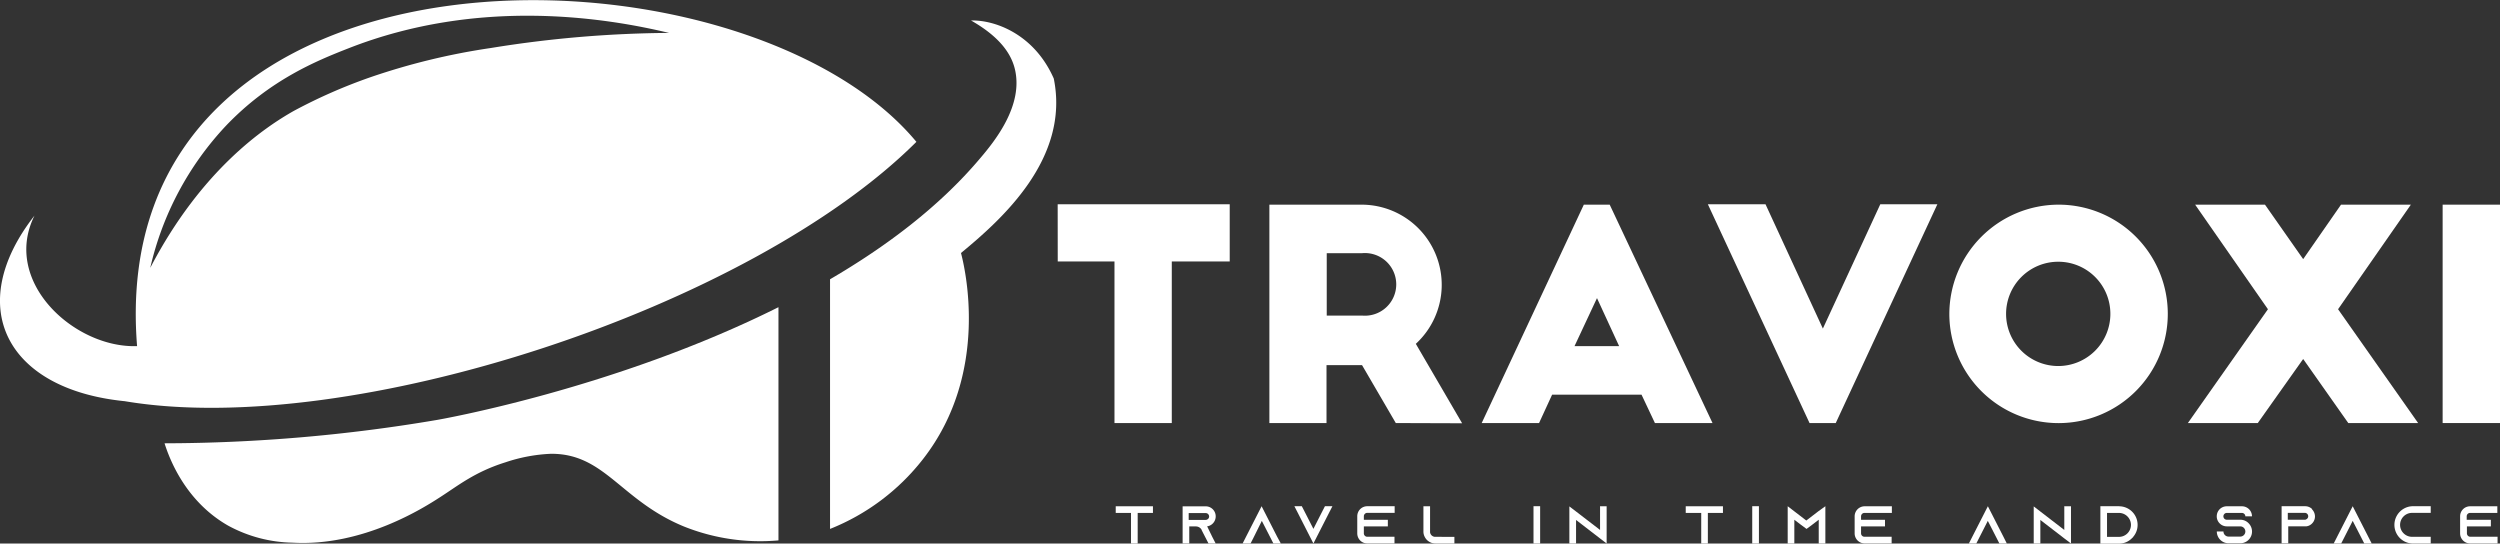 <svg xmlns="http://www.w3.org/2000/svg" viewBox="0 0 440.61 95.8"><rect x="0" y="0" width="440.61" height="95.8" fill="#333333" stroke="none"/><defs><style>.cls-1{fill:#fff;}</style></defs><g id="Layer_2" data-name="Layer 2"><g id="Layer_1-2" data-name="Layer 1"><path class="cls-1" d="M186.41,36h30.32V46.08H206.52V74.56h-10.1V46.08h-10Z"/><path class="cls-1" d="M246,74.56l-5.95-10.21h-6.26V74.56H223.72V36.07h16.22a14.13,14.13,0,0,1,9.59,24.53l8.16,14ZM233.83,55.62h6.26a5.52,5.52,0,1,0,0-11h-6.26Z"/><path class="cls-1" d="M261.14,74.56l18-38.49h4.56l18.12,38.49H291.67l-2.36-5H273.55l-2.3,5ZM277.5,61h7.86l-3.9-8.46Z"/><path class="cls-1" d="M341.45,36,323.54,74.56h-4.62L301,36h10.16l10.11,21.91L331.39,36Z"/><path class="cls-1" d="M362.75,36.07a19.25,19.25,0,1,1-19.19,19.3A19.3,19.3,0,0,1,362.75,36.07Zm0,10.06a9.19,9.19,0,1,0,9.19,9.19A9.17,9.17,0,0,0,362.75,46.13Z"/><path class="cls-1" d="M424.9,36.07,412.07,54.5l14.11,20.06H413.87l-7.95-11.29-8,11.29H385.6L399.71,54.5,386.88,36.07h12.31l6.73,9.6,6.67-9.6Z"/><path class="cls-1" d="M430.5,36.07h10.11V74.56H430.5Z"/><path class="cls-1" d="M203.2,89.23V90.4h-2.69v5.39h-1.18V90.4h-2.69V89.23Z"/><path class="cls-1" d="M213.66,94.63l.6,1.17H213l-.6-1.17-.63-1.23,0-.05a1.17,1.17,0,0,0-1-.57h-1.17v3h-1.17V89.24h4.15A1.76,1.76,0,0,1,214.26,91a1.77,1.77,0,0,1-1,1.61,1.5,1.5,0,0,1-.51.15Zm-1.16-3a.53.53,0,0,0,.24-.06.59.59,0,0,0,.36-.54.62.62,0,0,0-.18-.43.59.59,0,0,0-.42-.17h-3v1.21Z"/><path class="cls-1" d="M225.74,95.79h-1.31l-.6-1.18-1.44-2.81L221,94.61l-.6,1.18H219l.6-1.18,2.75-5.39,2.75,5.39Z"/><path class="cls-1" d="M234.83,89.22l-.6,1.17-2.75,5.4-2.75-5.4-.6-1.17h1.31l.6,1.17,1.44,2.82,1.43-2.82.6-1.17Z"/><path class="cls-1" d="M240.37,91v.61h4.23v1.17h-4.23V94a.6.6,0,0,0,.6.6h4.8v1.18H241A1.77,1.77,0,0,1,239.21,94V91A1.76,1.76,0,0,1,241,89.22h4.8v1.17H241A.6.6,0,0,0,240.37,91Z"/><path class="cls-1" d="M256.33,94.62v1.17H253a2,2,0,0,1-.92-.21,2.1,2.1,0,0,1-1-1,2,2,0,0,1-.21-.92V89.23h1.17v4.59a.93.93,0,0,0,.8.79Z"/><path class="cls-1" d="M270.27,95.79V89.22h1.17v6.57Z"/><path class="cls-1" d="M283.16,89.23v6.56l-1.17-.9-4.22-3.25v4.15h-1.18V89.25l1.18.9L282,93.4V89.22Z"/><path class="cls-1" d="M303.66,89.23V90.4H301v5.39h-1.17V90.4H297.1V89.23Z"/><path class="cls-1" d="M308.82,95.79V89.22H310v6.57Z"/><path class="cls-1" d="M321.71,89.22v6.57h-1.17V91.6l-1.15.88-1,.74-1-.74-1.15-.88v4.19h-1.17V89.22l1.17.9,2.11,1.62,2.11-1.62Z"/><path class="cls-1" d="M328,91v.61h4.22v1.17H328V94a.6.6,0,0,0,.6.6h4.79v1.18h-4.79A1.78,1.78,0,0,1,326.87,94V91a1.77,1.77,0,0,1,1.77-1.77h4.79v1.17h-4.79A.6.6,0,0,0,328,91Z"/><path class="cls-1" d="M353.69,95.79h-1.31l-.6-1.18-1.44-2.81-1.43,2.81-.6,1.18H347l.6-1.18,2.75-5.39,2.75,5.39Z"/><path class="cls-1" d="M365,89.23v6.56l-1.18-.9-4.22-3.25v4.15h-1.17V89.25l1.17.9,4.22,3.25V89.22Z"/><path class="cls-1" d="M373.46,89.23a3.27,3.27,0,0,1,3.28,3.27,3.23,3.23,0,0,1-.78,2.12c0,.07-.12.13-.18.2a3.23,3.23,0,0,1-2.31,1h-3.29V89.22h3.28Zm2.11,3.28a2.12,2.12,0,0,0-2.11-2.11h-2.11v4.22h2.11A2.12,2.12,0,0,0,375.57,92.51Z"/><path class="cls-1" d="M395.73,91v0a.61.61,0,0,0-.6-.6h-2.67a.6.6,0,0,0-.6.6v0a.6.6,0,0,0,.6.6h2.37a2,2,0,0,1,1.52.67l.08.09a2.07,2.07,0,0,1-1.6,3.39h-2.06a2.08,2.08,0,0,1-2.07-2.08h1.17a.9.9,0,0,0,.9.9h2.06a.9.9,0,1,0,0-1.8h-2.37a1.76,1.76,0,0,1-1.23-.5A1.51,1.51,0,0,1,391,92a1.72,1.72,0,0,1-.31-1v0a1.76,1.76,0,0,1,1.76-1.77h2.67A1.77,1.77,0,0,1,396.9,91v0Z"/><path class="cls-1" d="M407.45,89.74A1.8,1.8,0,0,1,408,91a1.77,1.77,0,0,1-1,1.61,1.5,1.5,0,0,1-.51.15h-3.2v3h-1.17V89.22h4.14a1.75,1.75,0,0,1,1.25.51Zm-1,1.79a.59.59,0,0,0,.36-.54.62.62,0,0,0-.18-.43.59.59,0,0,0-.42-.17h-3V91.6h3a.5.5,0,0,0,.24-.06Z"/><path class="cls-1" d="M418,95.79h-1.31l-.6-1.18-1.44-2.81-1.43,2.81-.6,1.18h-1.32l.6-1.18,2.75-5.39,2.75,5.39Z"/><path class="cls-1" d="M423,92.5a2.11,2.11,0,0,0,2.11,2.11h3.29v1.18h-3.29a3.29,3.29,0,0,1,0-6.57h3.29v1.17h-3.29A2.12,2.12,0,0,0,423,92.5Z"/><path class="cls-1" d="M434.74,91v.61H439v1.17h-4.22V94a.6.6,0,0,0,.6.6h4.8v1.18h-4.8A1.77,1.77,0,0,1,433.58,94V91a1.76,1.76,0,0,1,1.76-1.77h4.8v1.17h-4.8A.6.6,0,0,0,434.74,91Z"/><path class="cls-1" d="M185.72,13.84C182.27,6,175.34,3.5,171.14,3.61c4.51,2.57,6.92,5.38,7.7,8.46,1.63,6.48-3.54,12.85-6.24,16-7.08,8.35-16.35,15.34-26.31,21.15v44A39.08,39.08,0,0,0,162.7,80.88C174.57,65.64,170,47,169.37,44.59,176.57,38.65,188.59,27.94,185.72,13.84Z"/><path class="cls-1" d="M77.08,74A289.83,289.83,0,0,1,29,78.13c.8,2.53,3.57,10.16,11.21,14.51a24.58,24.58,0,0,0,11.33,3c12.45.72,23.25-6.22,26-8,3.23-2.07,6.13-4.46,11.51-6.15a28.88,28.88,0,0,1,8-1.51c9.54-.09,12.3,8.2,23.46,12.8a36.15,36.15,0,0,0,16.69,2.46V54.14C108.23,68.62,77.08,74,77.08,74Z"/><path class="cls-1" d="M24.16,61c-11,.4-23.89-11.32-18.08-23C-6.39,53.94,1,68.61,22,70.71,61.94,77.42,132.23,54.22,161.51,25,130.78-12,18.15-13.95,24.16,61ZM86.52,8.46a117.69,117.69,0,0,0-21.26,5.16,93.38,93.38,0,0,0-13.47,5.92c-5,2.83-16.24,10.25-25.31,27.67a54.25,54.25,0,0,1,13.3-25c7.75-8.13,16-11.49,21.65-13.7,22.94-9,45.34-5.38,56.48-2.71A202.72,202.72,0,0,0,86.52,8.46Z"/></g></g></svg>